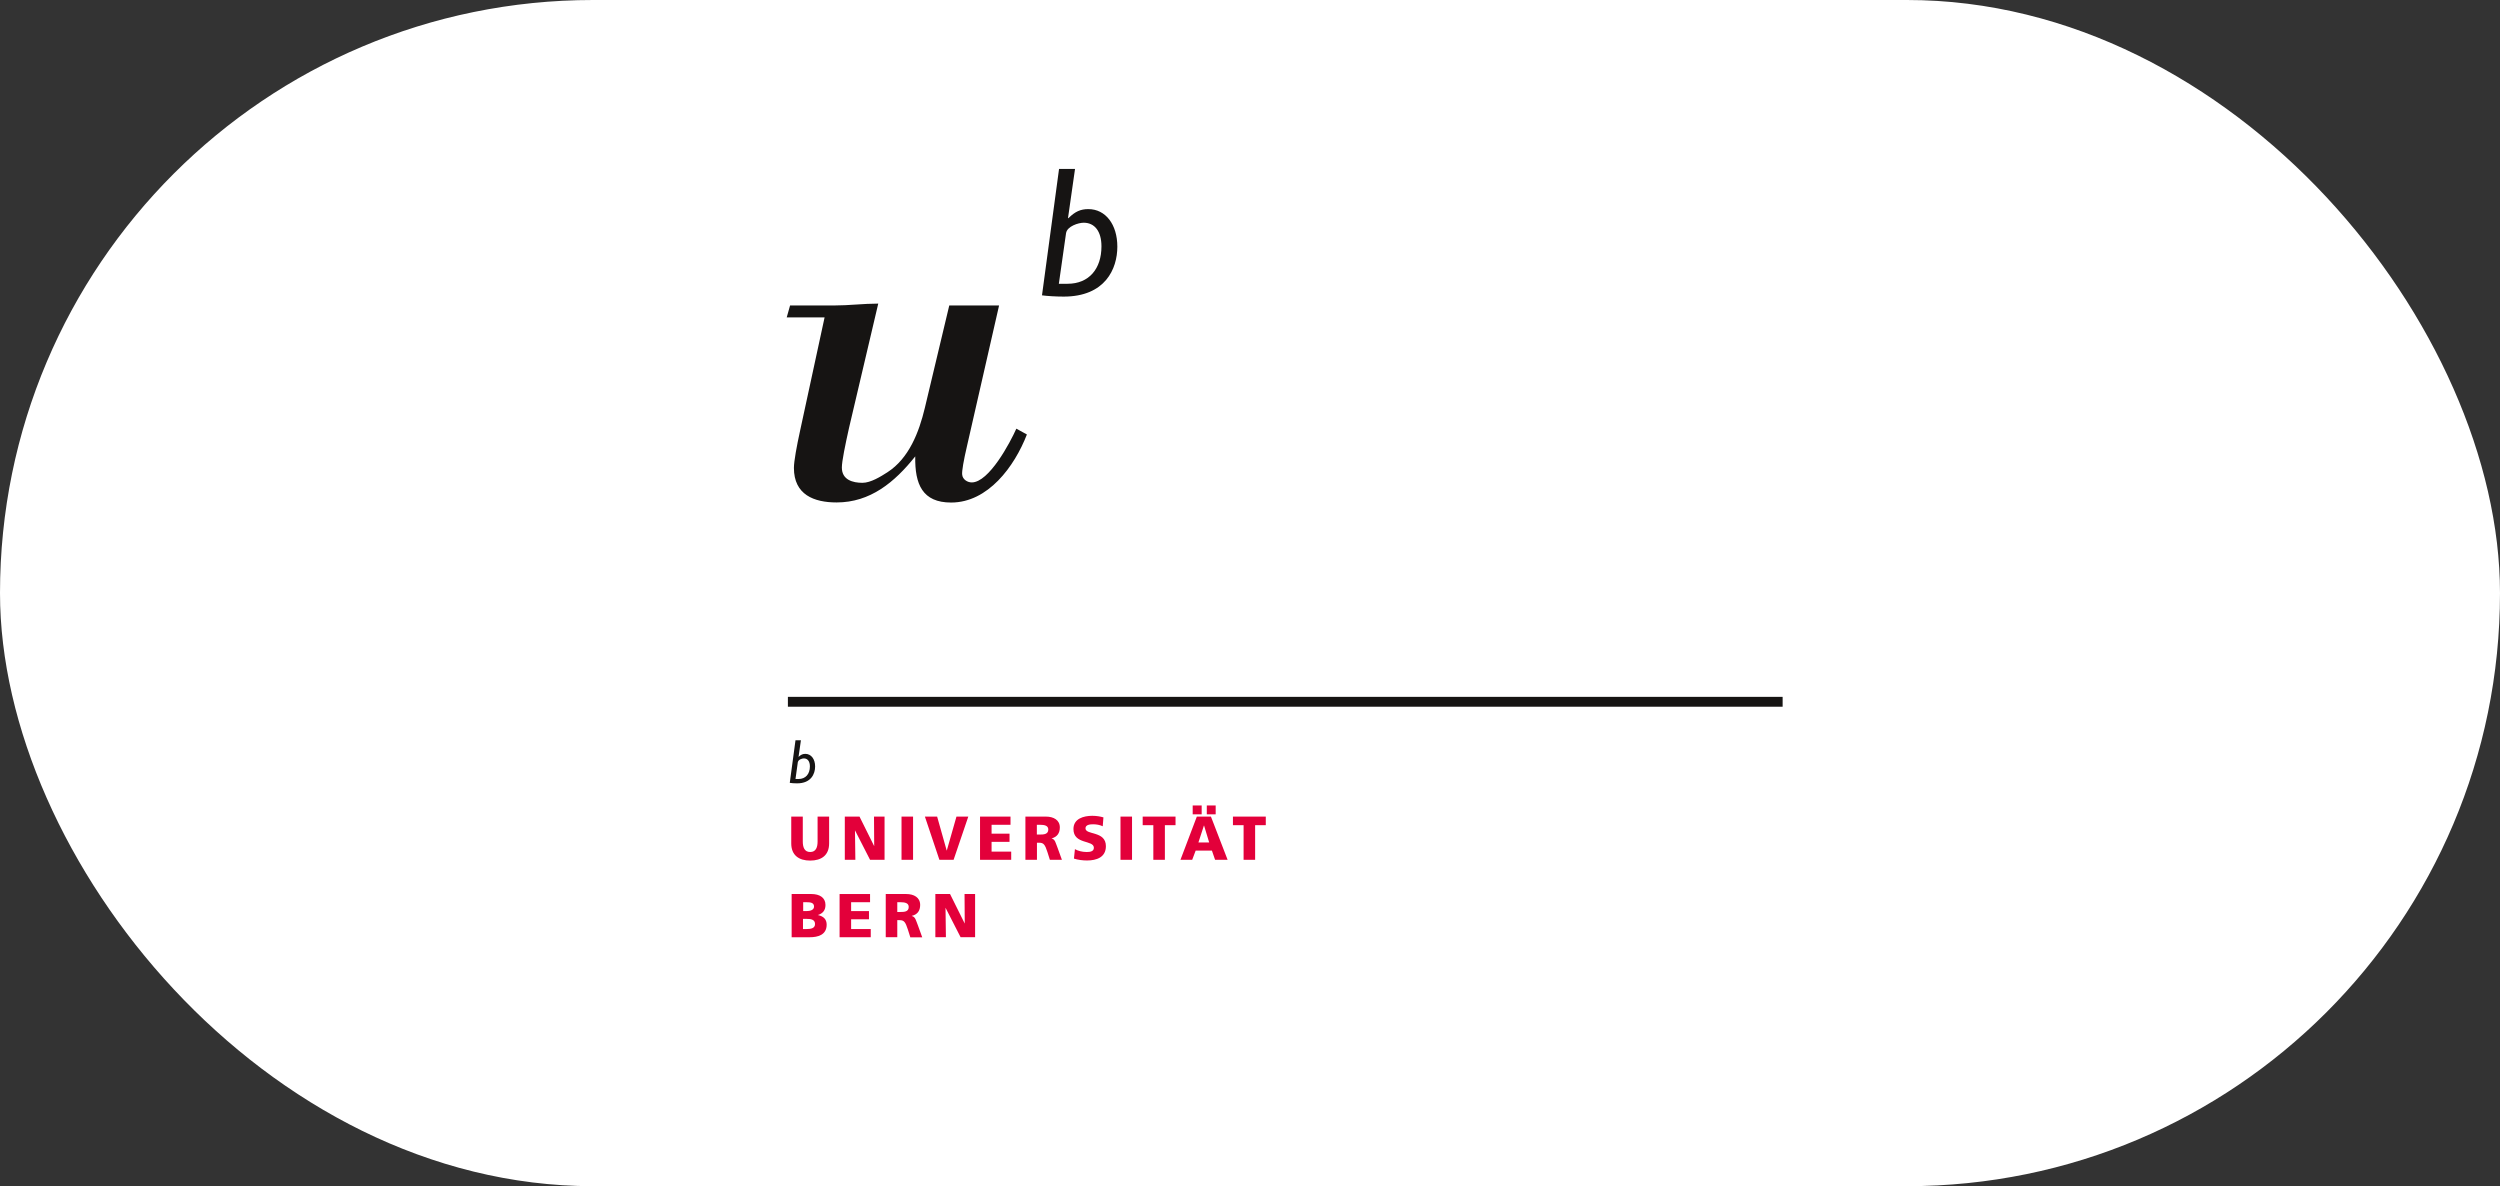 <?xml version="1.0" encoding="UTF-8"?>
<svg id="_图层_2" data-name="图层 2" xmlns="http://www.w3.org/2000/svg" viewBox="0 0 253.46 120.26">
  <rect x="0" y="0" width="253.46" height="120.26" fill="#333333" stroke="none"/>
  <defs>
    <style>
      .cls-1 {
        fill: #fff;
      }

      .cls-2 {
        fill: #161413;
      }

      .cls-3 {
        fill: #e3003a;
      }
    </style>
  </defs>
  <g id="_图层_1-2" data-name="图层 1">
    <rect class="cls-1" x="0" y="0" width="253.46" height="120.26" rx="60.13" ry="60.13"/>
    <g>
      <g id="g8">
        <path id="path10" class="cls-2" d="M92.79,46.27c-2.09,2.63-4.57,4.67-7.97,4.67-2.29,0-4.33-.78-4.33-3.5,0-.68.29-2.24.63-3.79l2.48-11.47h-3.84l.34-1.21h4.47c1.51,0,2.96-.19,4.47-.19l-2.96,12.59c-.39,1.75-.73,3.4-.73,4.03,0,1.26,1.12,1.55,2.09,1.55.83,0,1.85-.63,2.53-1.07,2.19-1.41,3.21-4.08,3.79-6.51l2.48-10.4h5.05l-3.25,14.24c-.34,1.46-.54,2.58-.49,2.92.05.49.54.78.97.78,1.75,0,3.89-4.03,4.52-5.45l1.07.59c-1.26,3.25-3.94,6.9-7.68,6.9-2.91,0-3.69-1.85-3.64-4.67"/>
      </g>
      <g id="g12">
        <path id="path14" class="cls-2" d="M105.64,29.95l1.73-12.82h1.62l-.71,4.97.03.03c.69-.69,1.25-.93,2.03-.93,1.75,0,2.94,1.56,2.94,3.81s-1.23,5.06-5.44,5.06c-.8,0-1.73-.06-2.21-.13ZM108.08,23.64l-.73,5.13h.88c2.2,0,3.44-1.54,3.44-3.79,0-1.53-.69-2.4-1.8-2.4-.52,0-1.68.35-1.79,1.06"/>
      </g>
      <g id="g16">
        <g id="path18">
          <rect class="cls-2" x="79.88" y="70.65" width="100.85" height="1"/>
        </g>
      </g>
      <g id="g20">
        <path id="path22" class="cls-2" d="M80.07,79.37l.58-4.32h.55l-.24,1.68h.01c.23-.22.42-.3.68-.3.59,0,.99.53.99,1.28s-.41,1.71-1.83,1.71c-.27,0-.58-.02-.74-.05ZM80.89,77.25l-.24,1.73h.3c.74,0,1.16-.52,1.16-1.28,0-.51-.23-.81-.61-.81-.18,0-.56.12-.6.36"/>
      </g>
      <g id="g24">
        <path id="path26" class="cls-3" d="M80.22,85.51v-2.72h1.17v2.52c0,.58.16,1.07.75,1.07s.75-.49.75-1.07v-2.52h1.17v2.72c0,1.2-.78,1.74-1.92,1.74s-1.92-.54-1.92-1.74"/>
      </g>
      <g id="g28">
        <path id="path30" class="cls-3" d="M88.21,87.17l-1.53-2.99h0l.04,2.99h-1.07v-4.38h1.49l1.48,2.98h.01l-.02-2.98h1.07v4.38h-1.45"/>
      </g>
      <g id="g32">
        <path id="path34" class="cls-3" d="M91.4,87.17v-4.38h1.17v4.38h-1.17"/>
      </g>
      <g id="g36">
        <path id="path38" class="cls-3" d="M95.24,87.17l-1.47-4.38h1.24l.97,3.44h.01l.98-3.44h1.2l-1.49,4.38h-1.44"/>
      </g>
      <g id="g40">
        <path id="path42" class="cls-3" d="M99.36,87.17v-4.38h3.09v.83h-1.92v.9h1.82v.83h-1.82v.99h1.99v.83h-3.16"/>
      </g>
      <g id="g44">
        <path id="path46" class="cls-3" d="M106.44,87.17l-.25-.79c-.24-.75-.39-.94-.82-.94h-.24v1.73h-1.17v-4.38h2.08c.78,0,1.41.35,1.41,1.1,0,.58-.28.97-.84,1.11h0c.38.11.4.44.62.98l.43,1.19h-1.21ZM105.12,84.61h.31c.38,0,.85-.02.85-.51,0-.41-.41-.48-.85-.48h-.31v.99"/>
      </g>
      <g id="g48">
        <path id="path50" class="cls-3" d="M108.88,87.06l.1-.97c.3.17.72.29,1.2.29.37,0,.72-.07.72-.43,0-.82-2.07-.3-2.07-1.9,0-1.05,1.03-1.34,1.91-1.34.42,0,.83.07,1.13.16l-.07.9c-.3-.14-.64-.2-.97-.2-.29,0-.78.03-.78.41,0,.71,2.07.23,2.07,1.81,0,1.13-.95,1.45-1.92,1.45-.41,0-.92-.06-1.31-.19"/>
      </g>
      <g id="g52">
        <path id="path54" class="cls-3" d="M113.6,87.17v-4.38h1.17v4.38h-1.17"/>
      </g>
      <g id="g56">
        <path id="path58" class="cls-3" d="M116.93,87.17v-3.51h-1.08v-.87h3.33v.87h-1.08v3.51h-1.16"/>
      </g>
      <g id="g60">
        <path id="path62" class="cls-3" d="M123.19,87.17l-.32-.93h-1.65l-.35.93h-1.19l1.66-4.38h1.43l1.69,4.38h-1.28ZM121.49,85.41h1.1l-.52-1.72h-.01l-.56,1.72ZM122.35,82.56v-.9h.9v.9h-.9ZM120.92,82.56v-.9h.91v.9h-.91"/>
      </g>
      <g id="g64">
        <path id="path66" class="cls-3" d="M126.08,87.17v-3.51h-1.08v-.87h3.33v.87h-1.08v3.51h-1.17"/>
      </g>
      <g id="g68">
        <path id="path70" class="cls-3" d="M80.26,95.02v-4.38h2.01c.82,0,1.42.36,1.42,1.11,0,.55-.28.86-.77,1.02h0c.59.13.89.44.89.98,0,1.05-.92,1.27-1.7,1.27h-1.85ZM81.42,94.19h.34c.43,0,.87-.06.87-.51,0-.48-.46-.52-.86-.52h-.36v1.03ZM81.42,92.37h.33c.38,0,.78-.1.78-.46,0-.4-.37-.44-.76-.44h-.34v.9"/>
      </g>
      <g id="g72">
        <path id="path74" class="cls-3" d="M85.12,95.02v-4.38h3.09v.83h-1.92v.9h1.81v.83h-1.81v.99h1.99v.83h-3.16"/>
      </g>
      <g id="g76">
        <path id="path78" class="cls-3" d="M92.29,95.02l-.25-.79c-.24-.75-.39-.94-.82-.94h-.25v1.73h-1.17v-4.38h2.08c.78,0,1.41.35,1.41,1.11,0,.59-.28.97-.84,1.1v.02c.37.1.4.43.62.97l.43,1.19h-1.22ZM90.97,92.46h.31c.38,0,.85-.01.85-.51,0-.41-.41-.48-.85-.48h-.31v.99"/>
      </g>
      <g id="g80">
        <path id="path82" class="cls-3" d="M97.39,95.02l-1.53-2.99h0l.04,2.99h-1.07v-4.38h1.49l1.48,2.98h.01l-.02-2.98h1.07v4.38h-1.45"/>
      </g>
    </g>
  </g>
</svg>